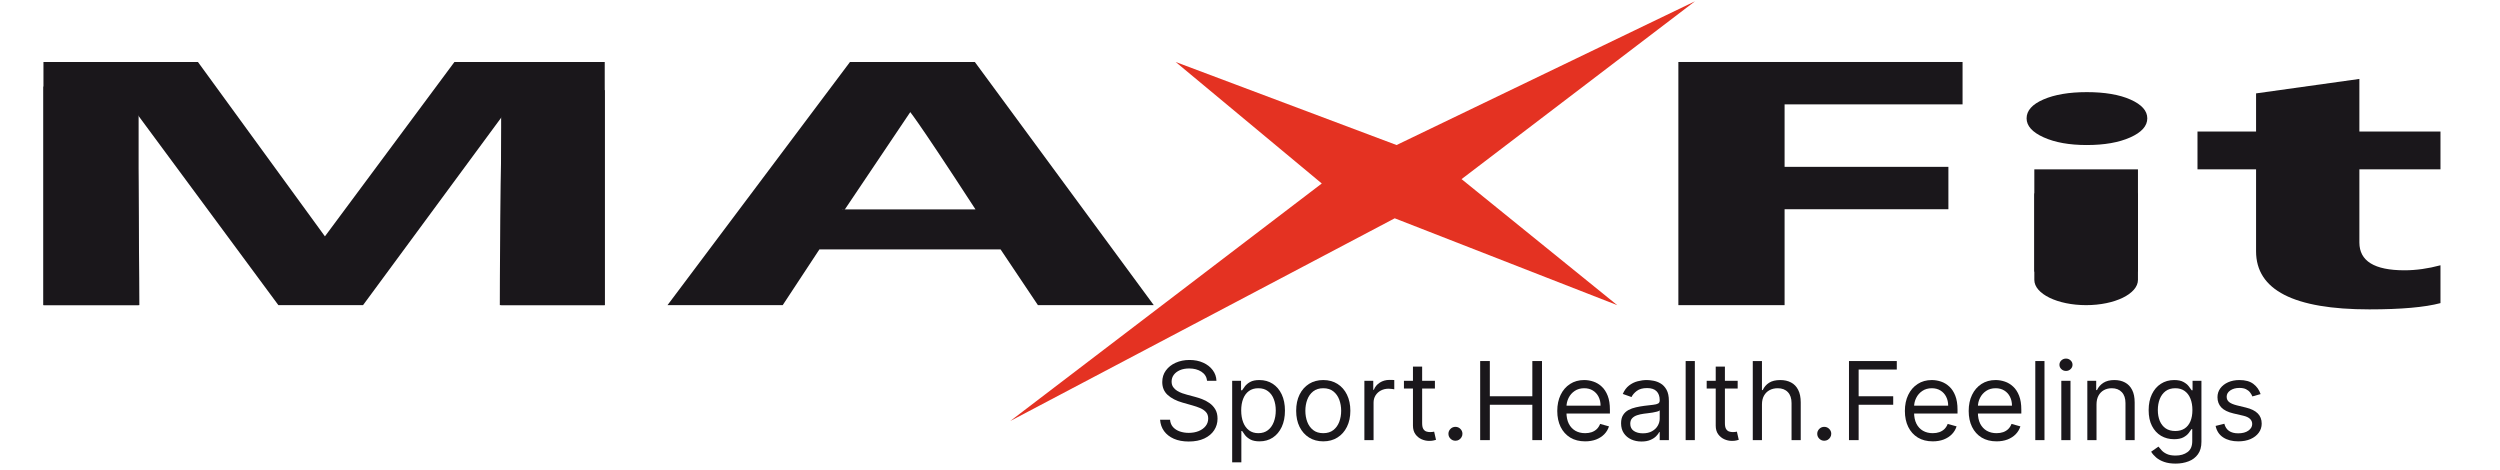 <?xml version="1.0" encoding="UTF-8"?> <svg xmlns="http://www.w3.org/2000/svg" viewBox="0 0 218 41" fill="none"><g clip-path="url(#clip0_158_468)"><path d="M197.125 34.365L196.406 34.568C196.361 34.449 196.294 34.333 196.206 34.221C196.119 34.106 196.002 34.012 195.852 33.938C195.703 33.864 195.512 33.827 195.279 33.827C194.959 33.827 194.694 33.9 194.481 34.045C194.27 34.189 194.165 34.372 194.165 34.594C194.165 34.792 194.238 34.948 194.382 35.062C194.527 35.177 194.754 35.272 195.061 35.349L195.835 35.537C196.302 35.649 196.649 35.821 196.877 36.052C197.106 36.281 197.22 36.576 197.22 36.938C197.22 37.234 197.135 37.499 196.963 37.732C196.793 37.966 196.555 38.15 196.25 38.285C195.944 38.419 195.589 38.486 195.184 38.486C194.652 38.486 194.212 38.372 193.863 38.143C193.514 37.914 193.294 37.58 193.201 37.14L193.962 36.951C194.034 37.23 194.171 37.438 194.372 37.577C194.576 37.717 194.842 37.786 195.17 37.786C195.543 37.786 195.84 37.708 196.06 37.55C196.281 37.391 196.392 37.2 196.392 36.978C196.392 36.798 196.329 36.648 196.202 36.527C196.075 36.404 195.881 36.312 195.618 36.251L194.749 36.049C194.272 35.937 193.921 35.763 193.697 35.527C193.475 35.289 193.364 34.992 193.364 34.635C193.364 34.343 193.447 34.085 193.612 33.861C193.78 33.636 194.007 33.46 194.294 33.332C194.584 33.204 194.912 33.14 195.279 33.14C195.795 33.14 196.2 33.252 196.494 33.477C196.791 33.701 197.001 33.997 197.125 34.365Z" fill="#1A171B"></path><path d="M189.712 40.426C189.325 40.426 188.992 40.376 188.713 40.278C188.435 40.181 188.203 40.053 188.018 39.894C187.834 39.737 187.688 39.568 187.579 39.389L188.218 38.944C188.29 39.038 188.382 39.146 188.493 39.267C188.603 39.391 188.755 39.498 188.947 39.587C189.142 39.679 189.397 39.725 189.712 39.725C190.132 39.725 190.48 39.624 190.754 39.422C191.028 39.221 191.164 38.904 191.164 38.473V37.422H191.096C191.037 37.517 190.954 37.633 190.845 37.773C190.739 37.91 190.585 38.032 190.383 38.14C190.185 38.245 189.915 38.298 189.576 38.298C189.155 38.298 188.777 38.199 188.442 38.002C188.109 37.804 187.845 37.517 187.651 37.14C187.458 36.763 187.362 36.305 187.362 35.766C187.362 35.236 187.456 34.775 187.644 34.382C187.832 33.987 188.093 33.682 188.428 33.467C188.763 33.249 189.15 33.14 189.589 33.14C189.929 33.14 190.198 33.196 190.397 33.308C190.599 33.418 190.752 33.544 190.859 33.685C190.968 33.825 191.051 33.939 191.11 34.029H191.191V33.207H191.965V38.527C191.965 38.971 191.863 39.333 191.66 39.611C191.458 39.892 191.187 40.097 190.845 40.227C190.506 40.359 190.128 40.426 189.712 40.426ZM189.684 37.584C190.006 37.584 190.277 37.511 190.499 37.365C190.721 37.219 190.889 37.01 191.005 36.736C191.12 36.462 191.178 36.134 191.178 35.752C191.178 35.38 191.121 35.051 191.008 34.766C190.895 34.481 190.727 34.258 190.506 34.096C190.284 33.934 190.01 33.854 189.684 33.854C189.345 33.854 189.062 33.939 188.835 34.109C188.612 34.28 188.443 34.509 188.33 34.796C188.219 35.084 188.163 35.403 188.163 35.752C188.163 36.112 188.22 36.429 188.333 36.705C188.448 36.979 188.618 37.195 188.842 37.352C189.069 37.507 189.349 37.584 189.684 37.584Z" fill="#1A171B"></path><path d="M182.816 35.268V38.379H182.015V33.207H182.789V34.015H182.857C182.979 33.753 183.165 33.542 183.413 33.382C183.662 33.221 183.984 33.14 184.378 33.14C184.731 33.14 185.04 33.212 185.304 33.355C185.569 33.497 185.775 33.712 185.922 34.002C186.069 34.289 186.143 34.653 186.143 35.093V38.379H185.342V35.147C185.342 34.74 185.236 34.424 185.023 34.197C184.81 33.968 184.518 33.854 184.147 33.854C183.891 33.854 183.662 33.909 183.461 34.019C183.262 34.129 183.105 34.289 182.989 34.5C182.874 34.711 182.816 34.967 182.816 35.268Z" fill="#1A171B"></path><path d="M179.746 38.379V33.207H180.548V38.379H179.746ZM180.154 32.346C179.998 32.346 179.863 32.293 179.75 32.187C179.639 32.082 179.583 31.955 179.583 31.807C179.583 31.659 179.639 31.532 179.75 31.426C179.863 31.321 179.998 31.268 180.154 31.268C180.31 31.268 180.444 31.321 180.554 31.426C180.668 31.532 180.724 31.659 180.724 31.807C180.724 31.955 180.668 32.082 180.554 32.187C180.444 32.293 180.31 32.346 180.154 32.346Z" fill="#1A171B"></path><path d="M178.279 31.483V38.379H177.478V31.483H178.279Z" fill="#1A171B"></path><path d="M174.1 38.486C173.598 38.486 173.165 38.377 172.8 38.157C172.438 37.934 172.159 37.624 171.962 37.227C171.767 36.828 171.67 36.363 171.67 35.833C171.67 35.304 171.767 34.837 171.962 34.433C172.159 34.026 172.433 33.71 172.783 33.483C173.136 33.254 173.548 33.14 174.019 33.14C174.291 33.14 174.559 33.185 174.823 33.275C175.088 33.364 175.329 33.51 175.547 33.712C175.764 33.912 175.937 34.177 176.066 34.507C176.195 34.837 176.259 35.243 176.259 35.725V36.062H172.24V35.376H175.445C175.445 35.084 175.386 34.823 175.268 34.594C175.153 34.365 174.988 34.185 174.773 34.052C174.56 33.92 174.309 33.854 174.019 33.854C173.7 33.854 173.424 33.932 173.19 34.089C172.96 34.244 172.782 34.446 172.658 34.695C172.533 34.944 172.471 35.212 172.471 35.497V35.955C172.471 36.345 172.539 36.676 172.674 36.948C172.813 37.217 173.004 37.422 173.248 37.564C173.493 37.703 173.777 37.773 174.1 37.773C174.311 37.773 174.501 37.743 174.671 37.685C174.843 37.624 174.991 37.535 175.115 37.416C175.24 37.294 175.336 37.144 175.404 36.965L176.178 37.18C176.096 37.441 175.959 37.669 175.767 37.867C175.575 38.062 175.337 38.215 175.054 38.325C174.772 38.432 174.453 38.486 174.1 38.486Z" fill="#1A171B"></path><path d="M168.536 38.486C168.034 38.486 167.601 38.377 167.237 38.157C166.874 37.934 166.595 37.624 166.398 37.227C166.203 36.828 166.106 36.363 166.106 35.833C166.106 35.304 166.203 34.837 166.398 34.433C166.595 34.026 166.869 33.71 167.22 33.483C167.572 33.254 167.984 33.14 168.455 33.14C168.727 33.14 168.995 33.185 169.26 33.275C169.524 33.364 169.766 33.51 169.983 33.712C170.2 33.912 170.373 34.177 170.502 34.507C170.631 34.837 170.696 35.243 170.696 35.725V36.062H166.676V35.376H169.881C169.881 35.084 169.822 34.823 169.704 34.594C169.589 34.365 169.424 34.185 169.209 34.052C168.996 33.92 168.745 33.854 168.455 33.854C168.136 33.854 167.86 33.932 167.627 34.089C167.396 34.244 167.218 34.446 167.094 34.695C166.969 34.944 166.907 35.212 166.907 35.497V35.955C166.907 36.345 166.975 36.676 167.111 36.948C167.249 37.217 167.44 37.422 167.685 37.564C167.929 37.703 168.213 37.773 168.536 37.773C168.747 37.773 168.937 37.743 169.107 37.685C169.279 37.624 169.427 37.535 169.552 37.416C169.676 37.294 169.772 37.144 169.84 36.965L170.614 37.18C170.532 37.441 170.396 37.669 170.203 37.867C170.011 38.062 169.773 38.215 169.49 38.325C169.208 38.432 168.889 38.486 168.536 38.486Z" fill="#1A171B"></path><path d="M161.231 38.379V31.483H165.4V32.224H162.073V34.554H165.088V35.295H162.073V38.379H161.231Z" fill="#1A171B"></path><path d="M159.074 38.432C158.906 38.432 158.763 38.373 158.643 38.254C158.523 38.135 158.463 37.992 158.463 37.827C158.463 37.66 158.523 37.518 158.643 37.399C158.763 37.28 158.906 37.221 159.074 37.221C159.242 37.221 159.385 37.28 159.505 37.399C159.625 37.518 159.685 37.66 159.685 37.827C159.685 37.937 159.657 38.038 159.6 38.13C159.546 38.221 159.472 38.295 159.38 38.352C159.289 38.406 159.187 38.432 159.074 38.432Z" fill="#1A171B"></path><path d="M153.643 35.268V38.379H152.842V31.483H153.643V34.015H153.711C153.833 33.748 154.017 33.536 154.261 33.379C154.508 33.219 154.836 33.14 155.246 33.14C155.601 33.14 155.912 33.211 156.179 33.352C156.446 33.491 156.653 33.706 156.8 33.995C156.95 34.282 157.024 34.648 157.024 35.093V38.379H156.223V35.147C156.223 34.736 156.116 34.418 155.901 34.194C155.688 33.967 155.393 33.854 155.015 33.854C154.752 33.854 154.517 33.909 154.309 34.019C154.103 34.129 153.94 34.289 153.82 34.5C153.702 34.711 153.643 34.967 153.643 35.268Z" fill="#1A171B"></path><path d="M151.525 33.207V33.88H148.823V33.207H151.525ZM149.611 31.968H150.412V36.897C150.412 37.122 150.445 37.29 150.51 37.402C150.578 37.512 150.664 37.586 150.768 37.624C150.875 37.66 150.987 37.678 151.104 37.678C151.192 37.678 151.265 37.674 151.321 37.665C151.378 37.654 151.423 37.645 151.457 37.638L151.62 38.352C151.566 38.372 151.49 38.392 151.393 38.412C151.296 38.435 151.172 38.446 151.023 38.446C150.797 38.446 150.575 38.398 150.357 38.301C150.143 38.205 149.964 38.058 149.821 37.86C149.681 37.663 149.611 37.413 149.611 37.113V31.968Z" fill="#1A171B"></path><path d="M147.79 31.483V38.379H146.989V31.483H147.79Z" fill="#1A171B"></path><path d="M143.137 38.5C142.806 38.5 142.507 38.438 142.237 38.315C141.968 38.189 141.754 38.008 141.596 37.773C141.437 37.535 141.358 37.248 141.358 36.911C141.358 36.614 141.417 36.374 141.535 36.19C141.652 36.004 141.81 35.858 142.006 35.752C142.203 35.647 142.421 35.569 142.658 35.517C142.898 35.463 143.139 35.42 143.381 35.389C143.698 35.349 143.955 35.318 144.152 35.298C144.351 35.276 144.496 35.239 144.587 35.187C144.679 35.135 144.726 35.045 144.726 34.917V34.891C144.726 34.559 144.634 34.3 144.451 34.116C144.27 33.932 143.995 33.84 143.626 33.84C143.243 33.84 142.944 33.923 142.726 34.089C142.509 34.255 142.356 34.433 142.268 34.621L141.507 34.352C141.643 34.038 141.824 33.793 142.051 33.618C142.279 33.441 142.528 33.317 142.798 33.248C143.069 33.176 143.336 33.14 143.599 33.14C143.766 33.14 143.958 33.16 144.176 33.2C144.395 33.239 144.607 33.318 144.81 33.44C145.017 33.561 145.187 33.744 145.323 33.988C145.459 34.233 145.527 34.561 145.527 34.971V38.379H144.726V37.678H144.685C144.631 37.791 144.54 37.911 144.413 38.039C144.286 38.166 144.118 38.276 143.907 38.365C143.697 38.455 143.44 38.5 143.137 38.5ZM143.259 37.786C143.576 37.786 143.843 37.724 144.06 37.601C144.28 37.477 144.445 37.318 144.556 37.123C144.669 36.928 144.726 36.722 144.726 36.507V35.779C144.692 35.82 144.617 35.857 144.501 35.891C144.388 35.922 144.257 35.95 144.108 35.975C143.961 35.997 143.817 36.017 143.677 36.035C143.539 36.051 143.427 36.065 143.341 36.076C143.132 36.103 142.938 36.147 142.757 36.207C142.578 36.266 142.433 36.354 142.322 36.473C142.214 36.59 142.159 36.749 142.159 36.951C142.159 37.227 142.262 37.436 142.468 37.577C142.677 37.717 142.94 37.786 143.259 37.786Z" fill="#1A171B"></path><path d="M138.225 38.486C137.722 38.486 137.289 38.377 136.925 38.157C136.563 37.934 136.283 37.624 136.086 37.227C135.892 36.828 135.794 36.363 135.794 35.833C135.794 35.304 135.892 34.837 136.086 34.433C136.283 34.026 136.557 33.71 136.908 33.483C137.261 33.254 137.673 33.14 138.143 33.14C138.415 33.14 138.683 33.185 138.948 33.275C139.213 33.364 139.454 33.51 139.671 33.712C139.888 33.912 140.061 34.177 140.19 34.507C140.32 34.837 140.384 35.243 140.384 35.725V36.062H136.365V35.376H139.569C139.569 35.084 139.511 34.823 139.393 34.594C139.277 34.365 139.112 34.185 138.897 34.052C138.685 33.92 138.433 33.854 138.143 33.854C137.825 33.854 137.548 33.932 137.315 34.089C137.084 34.244 136.907 34.446 136.782 34.695C136.658 34.944 136.595 35.212 136.595 35.497V35.955C136.595 36.345 136.663 36.676 136.799 36.948C136.937 37.217 137.129 37.422 137.373 37.564C137.617 37.703 137.901 37.773 138.225 37.773C138.435 37.773 138.625 37.743 138.795 37.685C138.967 37.624 139.115 37.535 139.24 37.416C139.364 37.294 139.461 37.144 139.529 36.965L140.303 37.18C140.221 37.441 140.084 37.669 139.892 37.867C139.7 38.062 139.462 38.215 139.179 38.325C138.896 38.432 138.578 38.486 138.225 38.486Z" fill="#1A171B"></path><path d="M129.071 38.379V31.483H129.913V34.554H133.62V31.483H134.462V38.379H133.62V35.295H129.913V38.379H129.071Z" fill="#1A171B"></path><path d="M126.914 38.432C126.746 38.432 126.603 38.373 126.483 38.254C126.363 38.135 126.303 37.992 126.303 37.827C126.303 37.66 126.363 37.518 126.483 37.399C126.603 37.28 126.746 37.221 126.914 37.221C127.082 37.221 127.225 37.28 127.345 37.399C127.465 37.518 127.525 37.66 127.525 37.827C127.525 37.937 127.497 38.038 127.44 38.13C127.386 38.221 127.312 38.295 127.219 38.352C127.129 38.406 127.027 38.432 126.914 38.432Z" fill="#1A171B"></path><path d="M125.125 33.207V33.88H122.423V33.207H125.125ZM123.21 31.968H124.011V36.897C124.011 37.122 124.044 37.29 124.11 37.402C124.178 37.512 124.264 37.586 124.368 37.624C124.474 37.66 124.586 37.678 124.704 37.678C124.792 37.678 124.865 37.674 124.921 37.665C124.978 37.654 125.023 37.645 125.057 37.638L125.22 38.352C125.166 38.372 125.09 38.392 124.993 38.412C124.895 38.435 124.772 38.446 124.623 38.446C124.396 38.446 124.174 38.398 123.957 38.301C123.742 38.205 123.564 38.058 123.421 37.86C123.281 37.663 123.21 37.413 123.21 37.113V31.968Z" fill="#1A171B"></path><path d="M118.974 38.379V33.207H119.748V33.988H119.802C119.897 33.733 120.069 33.525 120.318 33.365C120.567 33.206 120.848 33.127 121.16 33.127C121.219 33.127 121.293 33.127 121.381 33.13C121.469 33.132 121.536 33.136 121.581 33.14V33.948C121.554 33.941 121.492 33.931 121.394 33.918C121.299 33.902 121.198 33.894 121.092 33.894C120.839 33.894 120.612 33.947 120.413 34.052C120.216 34.156 120.06 34.299 119.945 34.483C119.832 34.665 119.775 34.873 119.775 35.106V38.379H118.974Z" fill="#1A171B"></path><path d="M115.388 38.486C114.918 38.486 114.504 38.375 114.149 38.153C113.796 37.931 113.52 37.62 113.321 37.221C113.124 36.821 113.026 36.354 113.026 35.82C113.026 35.281 113.124 34.811 113.321 34.409C113.52 34.008 113.796 33.696 114.149 33.473C114.504 33.251 114.918 33.14 115.388 33.14C115.859 33.14 116.271 33.251 116.624 33.473C116.979 33.696 117.255 34.008 117.452 34.409C117.651 34.811 117.751 35.281 117.751 35.82C117.751 36.354 117.651 36.821 117.452 37.221C117.255 37.62 116.979 37.931 116.624 38.153C116.271 38.375 115.859 38.486 115.388 38.486ZM115.388 37.773C115.746 37.773 116.04 37.682 116.271 37.5C116.502 37.318 116.672 37.079 116.784 36.783C116.894 36.486 116.95 36.166 116.95 35.82C116.95 35.474 116.894 35.152 116.784 34.853C116.672 34.555 116.502 34.314 116.271 34.13C116.04 33.946 115.746 33.854 115.388 33.854C115.031 33.854 114.737 33.946 114.506 34.13C114.275 34.314 114.104 34.555 113.993 34.853C113.882 35.152 113.827 35.474 113.827 35.82C113.827 36.166 113.882 36.486 113.993 36.783C114.104 37.079 114.275 37.318 114.506 37.5C114.737 37.682 115.031 37.773 115.388 37.773Z" fill="#1A171B"></path><path d="M107.445 40.318V33.207H108.219V34.029H108.314C108.373 33.939 108.454 33.825 108.558 33.685C108.665 33.544 108.816 33.418 109.013 33.308C109.212 33.196 109.481 33.14 109.821 33.14C110.26 33.14 110.647 33.249 110.982 33.467C111.317 33.684 111.578 33.993 111.766 34.392C111.954 34.792 112.048 35.263 112.048 35.806C112.048 36.354 111.954 36.829 111.766 37.23C111.578 37.63 111.318 37.94 110.986 38.16C110.653 38.377 110.269 38.486 109.835 38.486C109.5 38.486 109.231 38.431 109.03 38.322C108.829 38.209 108.674 38.083 108.565 37.941C108.457 37.797 108.373 37.678 108.314 37.584H108.246V40.318H107.445ZM108.233 35.793C108.233 36.184 108.29 36.528 108.406 36.827C108.521 37.123 108.689 37.355 108.911 37.523C109.133 37.69 109.405 37.773 109.726 37.773C110.061 37.773 110.341 37.685 110.564 37.51C110.791 37.333 110.96 37.095 111.074 36.796C111.189 36.495 111.247 36.161 111.247 35.793C111.247 35.429 111.19 35.102 111.077 34.81C110.966 34.516 110.797 34.283 110.571 34.113C110.347 33.94 110.066 33.854 109.726 33.854C109.4 33.854 109.126 33.935 108.904 34.099C108.683 34.261 108.515 34.488 108.402 34.779C108.289 35.069 108.233 35.407 108.233 35.793Z" fill="#1A171B"></path><path d="M105.26 33.207C105.219 32.866 105.053 32.601 104.764 32.413C104.474 32.224 104.119 32.13 103.698 32.13C103.39 32.13 103.121 32.179 102.89 32.278C102.662 32.377 102.483 32.513 102.354 32.685C102.227 32.858 102.164 33.054 102.164 33.275C102.164 33.459 102.208 33.617 102.296 33.749C102.386 33.88 102.502 33.988 102.642 34.076C102.782 34.161 102.93 34.232 103.084 34.288C103.237 34.342 103.379 34.386 103.508 34.419L104.214 34.608C104.395 34.655 104.597 34.72 104.818 34.803C105.042 34.886 105.256 34.999 105.46 35.143C105.666 35.285 105.835 35.467 105.969 35.688C106.103 35.911 106.169 36.184 106.169 36.507C106.169 36.879 106.071 37.216 105.874 37.517C105.679 37.818 105.394 38.056 105.019 38.234C104.645 38.411 104.191 38.5 103.657 38.5C103.159 38.5 102.728 38.42 102.364 38.261C102.002 38.102 101.717 37.879 101.508 37.594C101.302 37.309 101.186 36.978 101.159 36.601H102.028C102.05 36.861 102.139 37.077 102.293 37.248C102.449 37.416 102.646 37.541 102.883 37.624C103.123 37.705 103.381 37.746 103.657 37.746C103.979 37.746 104.267 37.694 104.523 37.591C104.779 37.485 104.981 37.34 105.13 37.153C105.28 36.965 105.355 36.745 105.355 36.493C105.355 36.264 105.29 36.078 105.161 35.934C105.032 35.791 104.862 35.674 104.652 35.584C104.442 35.495 104.214 35.416 103.969 35.349L103.114 35.106C102.571 34.951 102.141 34.73 101.824 34.443C101.507 34.156 101.349 33.779 101.349 33.315C101.349 32.929 101.454 32.592 101.665 32.305C101.877 32.016 102.162 31.791 102.52 31.631C102.88 31.47 103.281 31.389 103.725 31.389C104.173 31.389 104.572 31.469 104.92 31.628C105.269 31.785 105.545 32.001 105.748 32.275C105.954 32.548 106.063 32.859 106.074 33.207H105.26Z" fill="#1A171B"></path><mask id="mask0_158_468" style="mask-type:luminance" maskUnits="userSpaceOnUse" x="-2198" y="-1348" width="5129" height="2650"><path d="M-549.418 -336.76H732.56V325.462H-549.418V-336.76Z" fill="white"></path></mask><g mask="url(#mask0_158_468)"><path d="M43.584 26.609C43.584 26.609 43.602 11.865 43.846 10.068L31.657 26.609H24.275L11.857 9.807C12.1 11.587 12.152 26.609 12.152 26.609H3.789V5.405H17.26C17.26 5.405 28.369 20.66 28.334 20.611L39.627 5.405H52.733V26.609H43.584Z" fill="#1A171B"></path><path d="M85.062 18.259C79.52 9.733 79.261 9.648 79.261 9.648L73.472 18.259H85.062ZM100.609 26.609H90.507L87.251 21.749H71.451L68.252 26.609H58.205L74.118 5.405H85.006L100.609 26.609Z" fill="#1A171B"></path><path d="M141.022 26.609L121.62 19.035L88.093 36.713L115.259 16L102.518 5.405L121.78 12.647L147.803 0.112L127.448 15.619L141.022 26.609Z" fill="#E43222"></path><path d="M171.135 9.101H155.616V14.549H169.9V18.245H155.616V26.609H146.354V5.405H171.135V9.101Z" fill="#1A171B"></path><path d="M176.719 10.32C176.719 9.645 177.21 9.095 178.193 8.67C179.175 8.246 180.433 8.034 181.968 8.034C183.539 8.034 184.812 8.251 185.784 8.684C186.757 9.117 187.244 9.663 187.244 10.32C187.244 10.986 186.748 11.54 185.756 11.983C184.764 12.426 183.501 12.647 181.968 12.647C180.452 12.647 179.199 12.424 178.207 11.976C177.215 11.529 176.719 10.977 176.719 10.32Z" fill="#1A171B"></path><path d="M181.911 23.688H177.393V14.768H186.43V23.688H181.911Z" fill="#1A171B"></path><path d="M212.81 26.431C211.444 26.795 209.376 26.978 206.607 26.978C200.022 26.978 196.729 25.29 196.729 21.913V14.768H191.621V11.469H196.729V8.143L205.738 6.883V11.469H212.81V14.768H205.738V21.147C205.738 22.762 207.047 23.57 209.667 23.57C210.677 23.57 211.725 23.424 212.81 23.132V26.431Z" fill="#1A171B"></path><path d="M186.43 24.405C186.43 25.621 184.407 26.609 181.911 26.609C179.416 26.609 177.393 25.621 177.393 24.405V16.972C177.393 15.754 186.43 15.754 186.43 16.972V24.405Z" fill="#1A171B"></path><path d="M12.087 7.547H3.789V26.609H12.087V7.547Z" fill="#1A171B"></path><path d="M43.699 7.859H52.733V26.609H43.699V7.859Z" fill="#1A171B"></path><path d="M73.472 18.259L80.578 7.688" stroke="#1A171B" stroke-width="0.333"></path></g></g><defs><clipPath id="clip0_158_468"><rect width="54.5" height="10.25" fill="white" transform="scale(4)"></rect></clipPath></defs></svg> 
